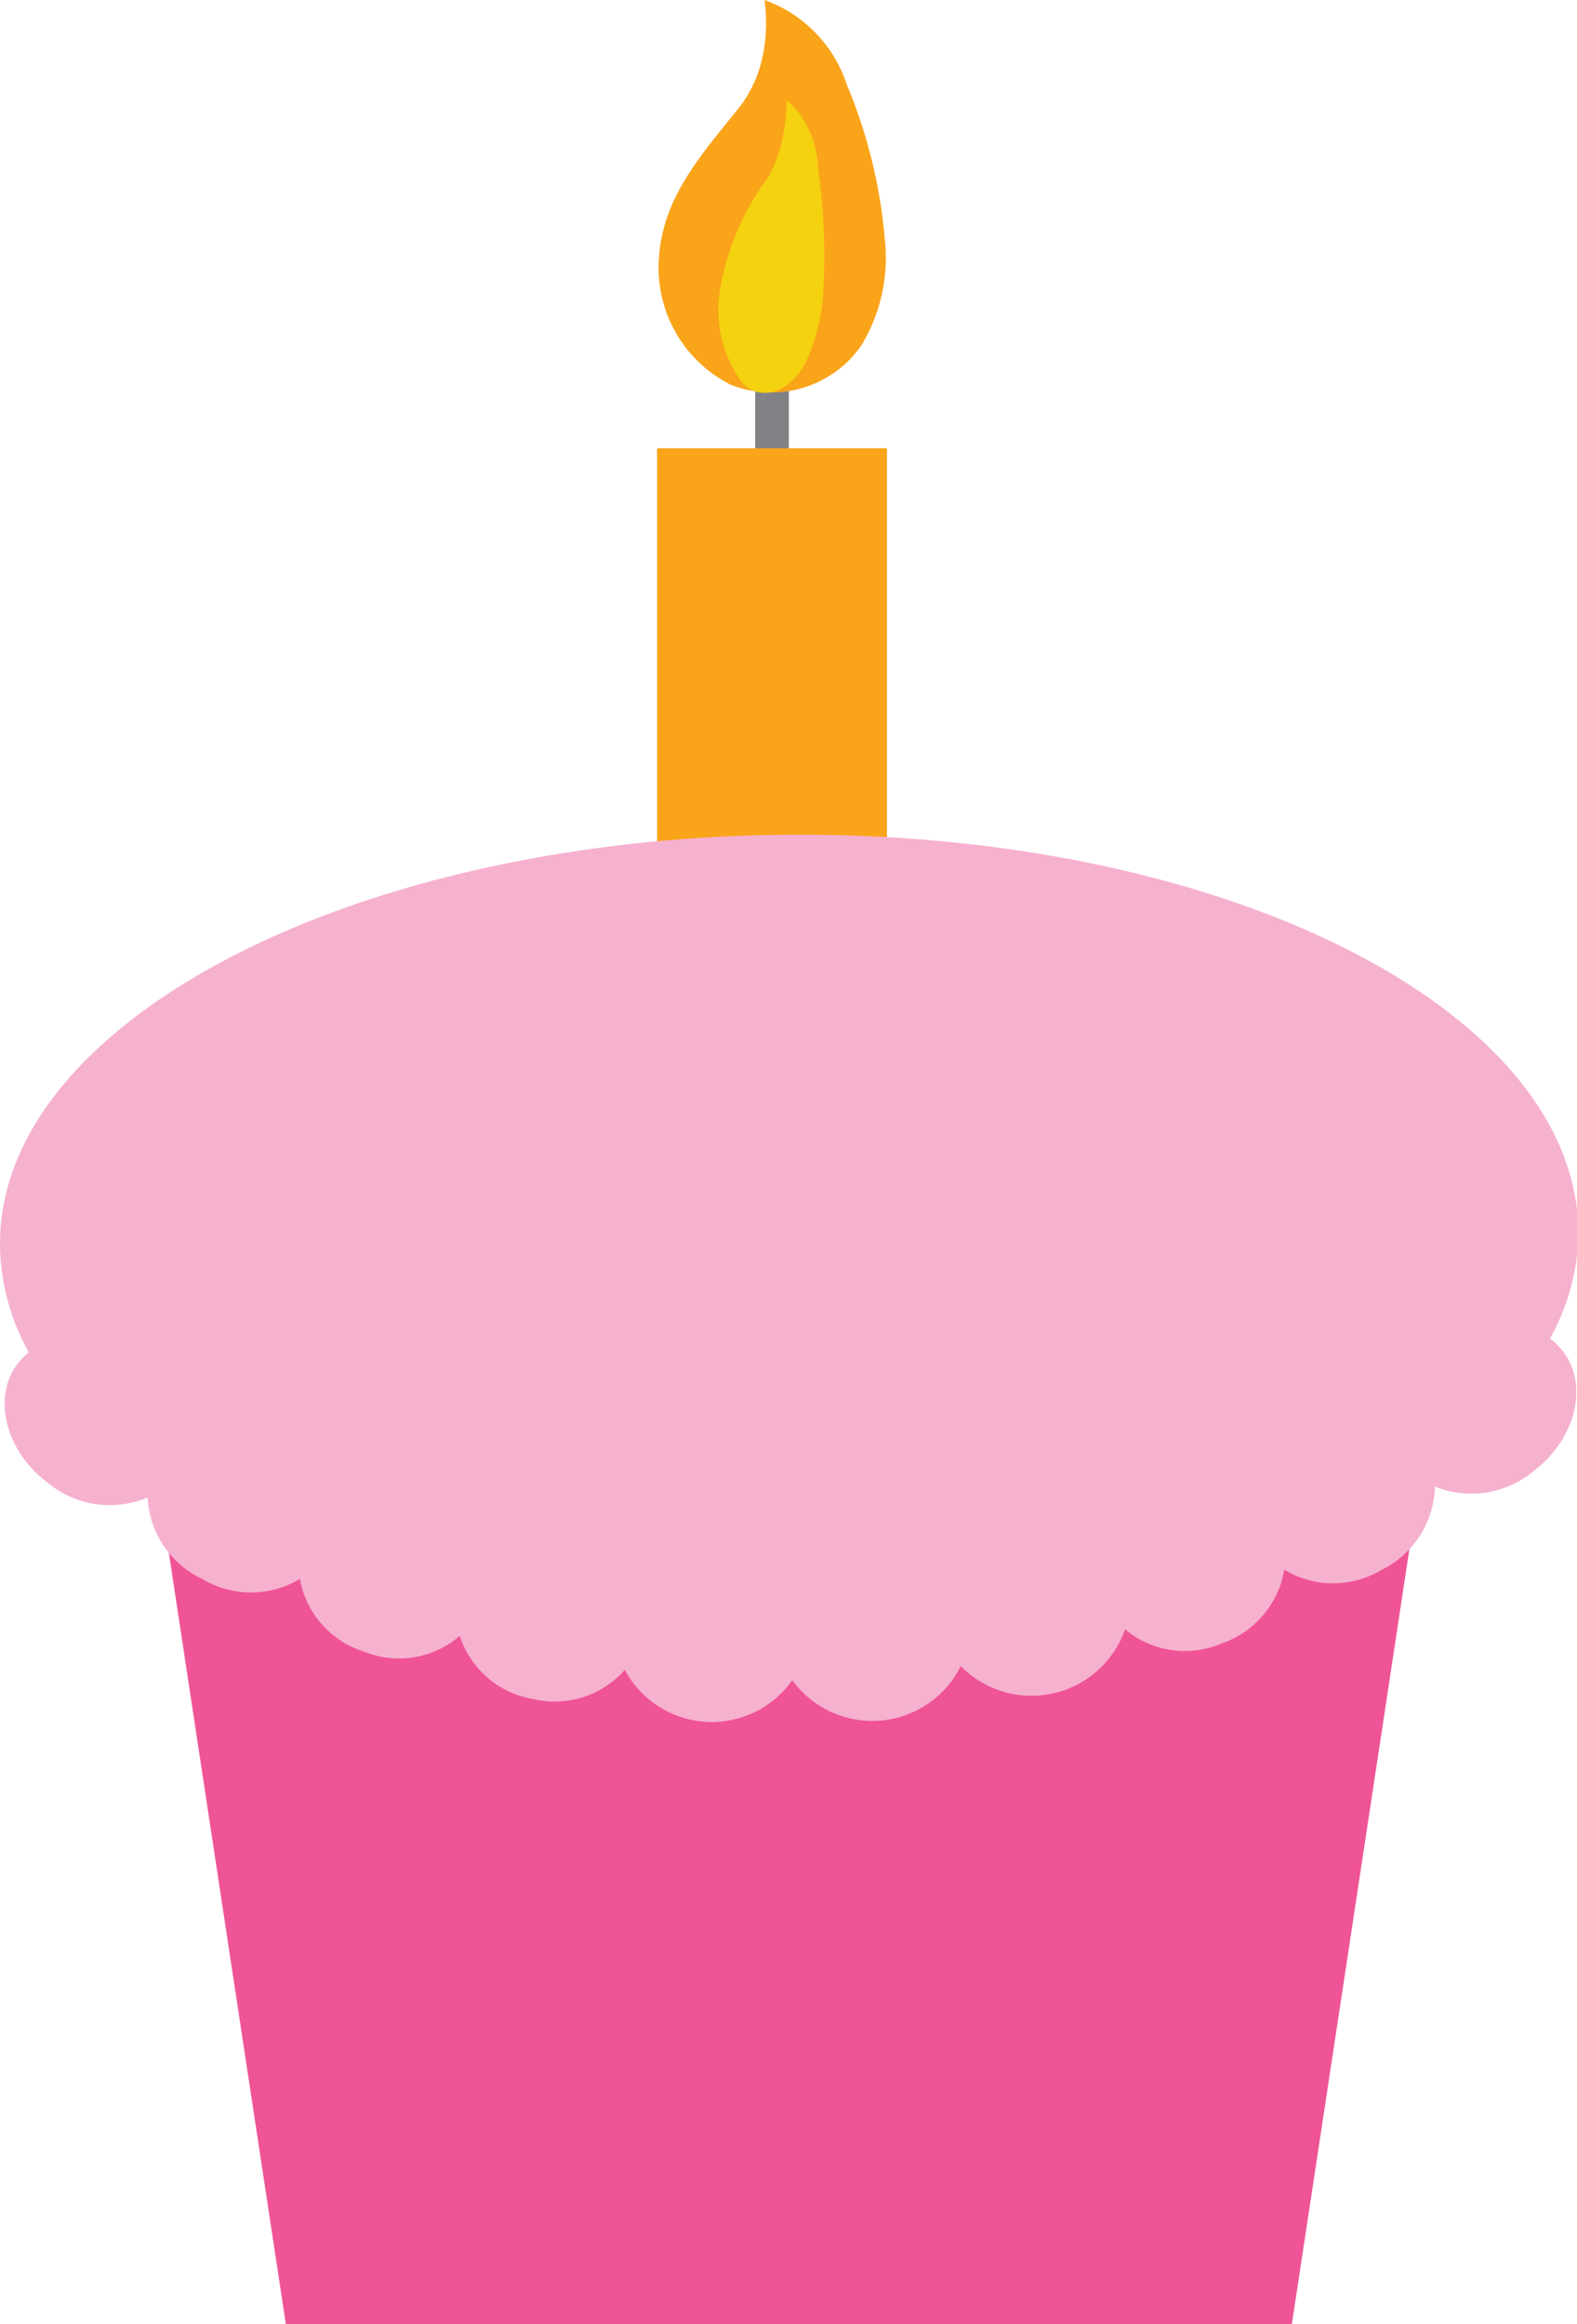 <svg xmlns="http://www.w3.org/2000/svg" viewBox="0 0 45.96 67.71">
  <title>Asset 9</title>
  <g id="Layer_2" data-name="Layer 2">
    <g id="Layer_17" data-name="Layer 17">
      <g>
        <g>
          <g>
            <rect x="22.01" y="10.3" width="0.98" height="6.52" style="fill: #818285"/>
            <g>
              <path d="M19.2,7.58c.09-1.88,1.35-3.19,2.39-4.51a3.65,3.65,0,0,0,.63-1.4A4.79,4.79,0,0,0,22.28,0a3.91,3.91,0,0,1,2.4,2.47A14.89,14.89,0,0,1,25.79,7a4.93,4.93,0,0,1-.69,3.07,3.2,3.2,0,0,1-3.8,1.14A3.81,3.81,0,0,1,19.2,7.58Z" style="fill: #faa41a"/>
              <path d="M21,8.36a7.57,7.57,0,0,1,1.4-3.21,3.93,3.93,0,0,0,.38-1,5.7,5.7,0,0,0,.15-1.24,2.78,2.78,0,0,1,.91,2A17.77,17.77,0,0,1,24,8.34a5.68,5.68,0,0,1-.53,2.24c-.49.89-1.27,1.09-1.8.62A3.57,3.57,0,0,1,21,8.36Z" style="fill: #f4d20f"/>
            </g>
          </g>
          <path d="M25.85,55.48a6.23,6.23,0,0,1-3.35.89,6.23,6.23,0,0,1-3.35-.89V13.06h6.7Z" style="fill: #faa41a"/>
        </g>
        <g>
          <polygon points="41.67 41.21 37.65 67.71 8.33 67.71 4.31 41.21 41.67 41.21" style="fill: #ef5496"/>
          <path d="M45.17,39A6.43,6.43,0,0,0,46,35.89c-.06-6.5-10.39-11.68-23.08-11.57S-.06,29.79,0,36.29A6.56,6.56,0,0,0,.84,39.4a1.73,1.73,0,0,0-.24.23c-.85.94-.51,2.62.83,3.6a2.83,2.83,0,0,0,2.87.4A2.78,2.78,0,0,0,5.89,46a2.76,2.76,0,0,0,2.85,0,2.72,2.72,0,0,0,1.87,2.12,2.71,2.71,0,0,0,2.79-.46,2.71,2.71,0,0,0,2.14,1.84,2.72,2.72,0,0,0,2.67-.85,2.87,2.87,0,0,0,4.88.3A2.88,2.88,0,0,0,28,48.54a2.89,2.89,0,0,0,4.79-1.07,2.71,2.71,0,0,0,2.79.42,2.76,2.76,0,0,0,1.85-2.16,2.74,2.74,0,0,0,2.85,0,2.78,2.78,0,0,0,1.54-2.42,2.82,2.82,0,0,0,2.86-.44c1.33-1,1.64-2.69.77-3.62A1.37,1.37,0,0,0,45.17,39Z" style="fill: #f6b1cf"/>
        </g>
      </g>
    </g>
  </g>
</svg>
